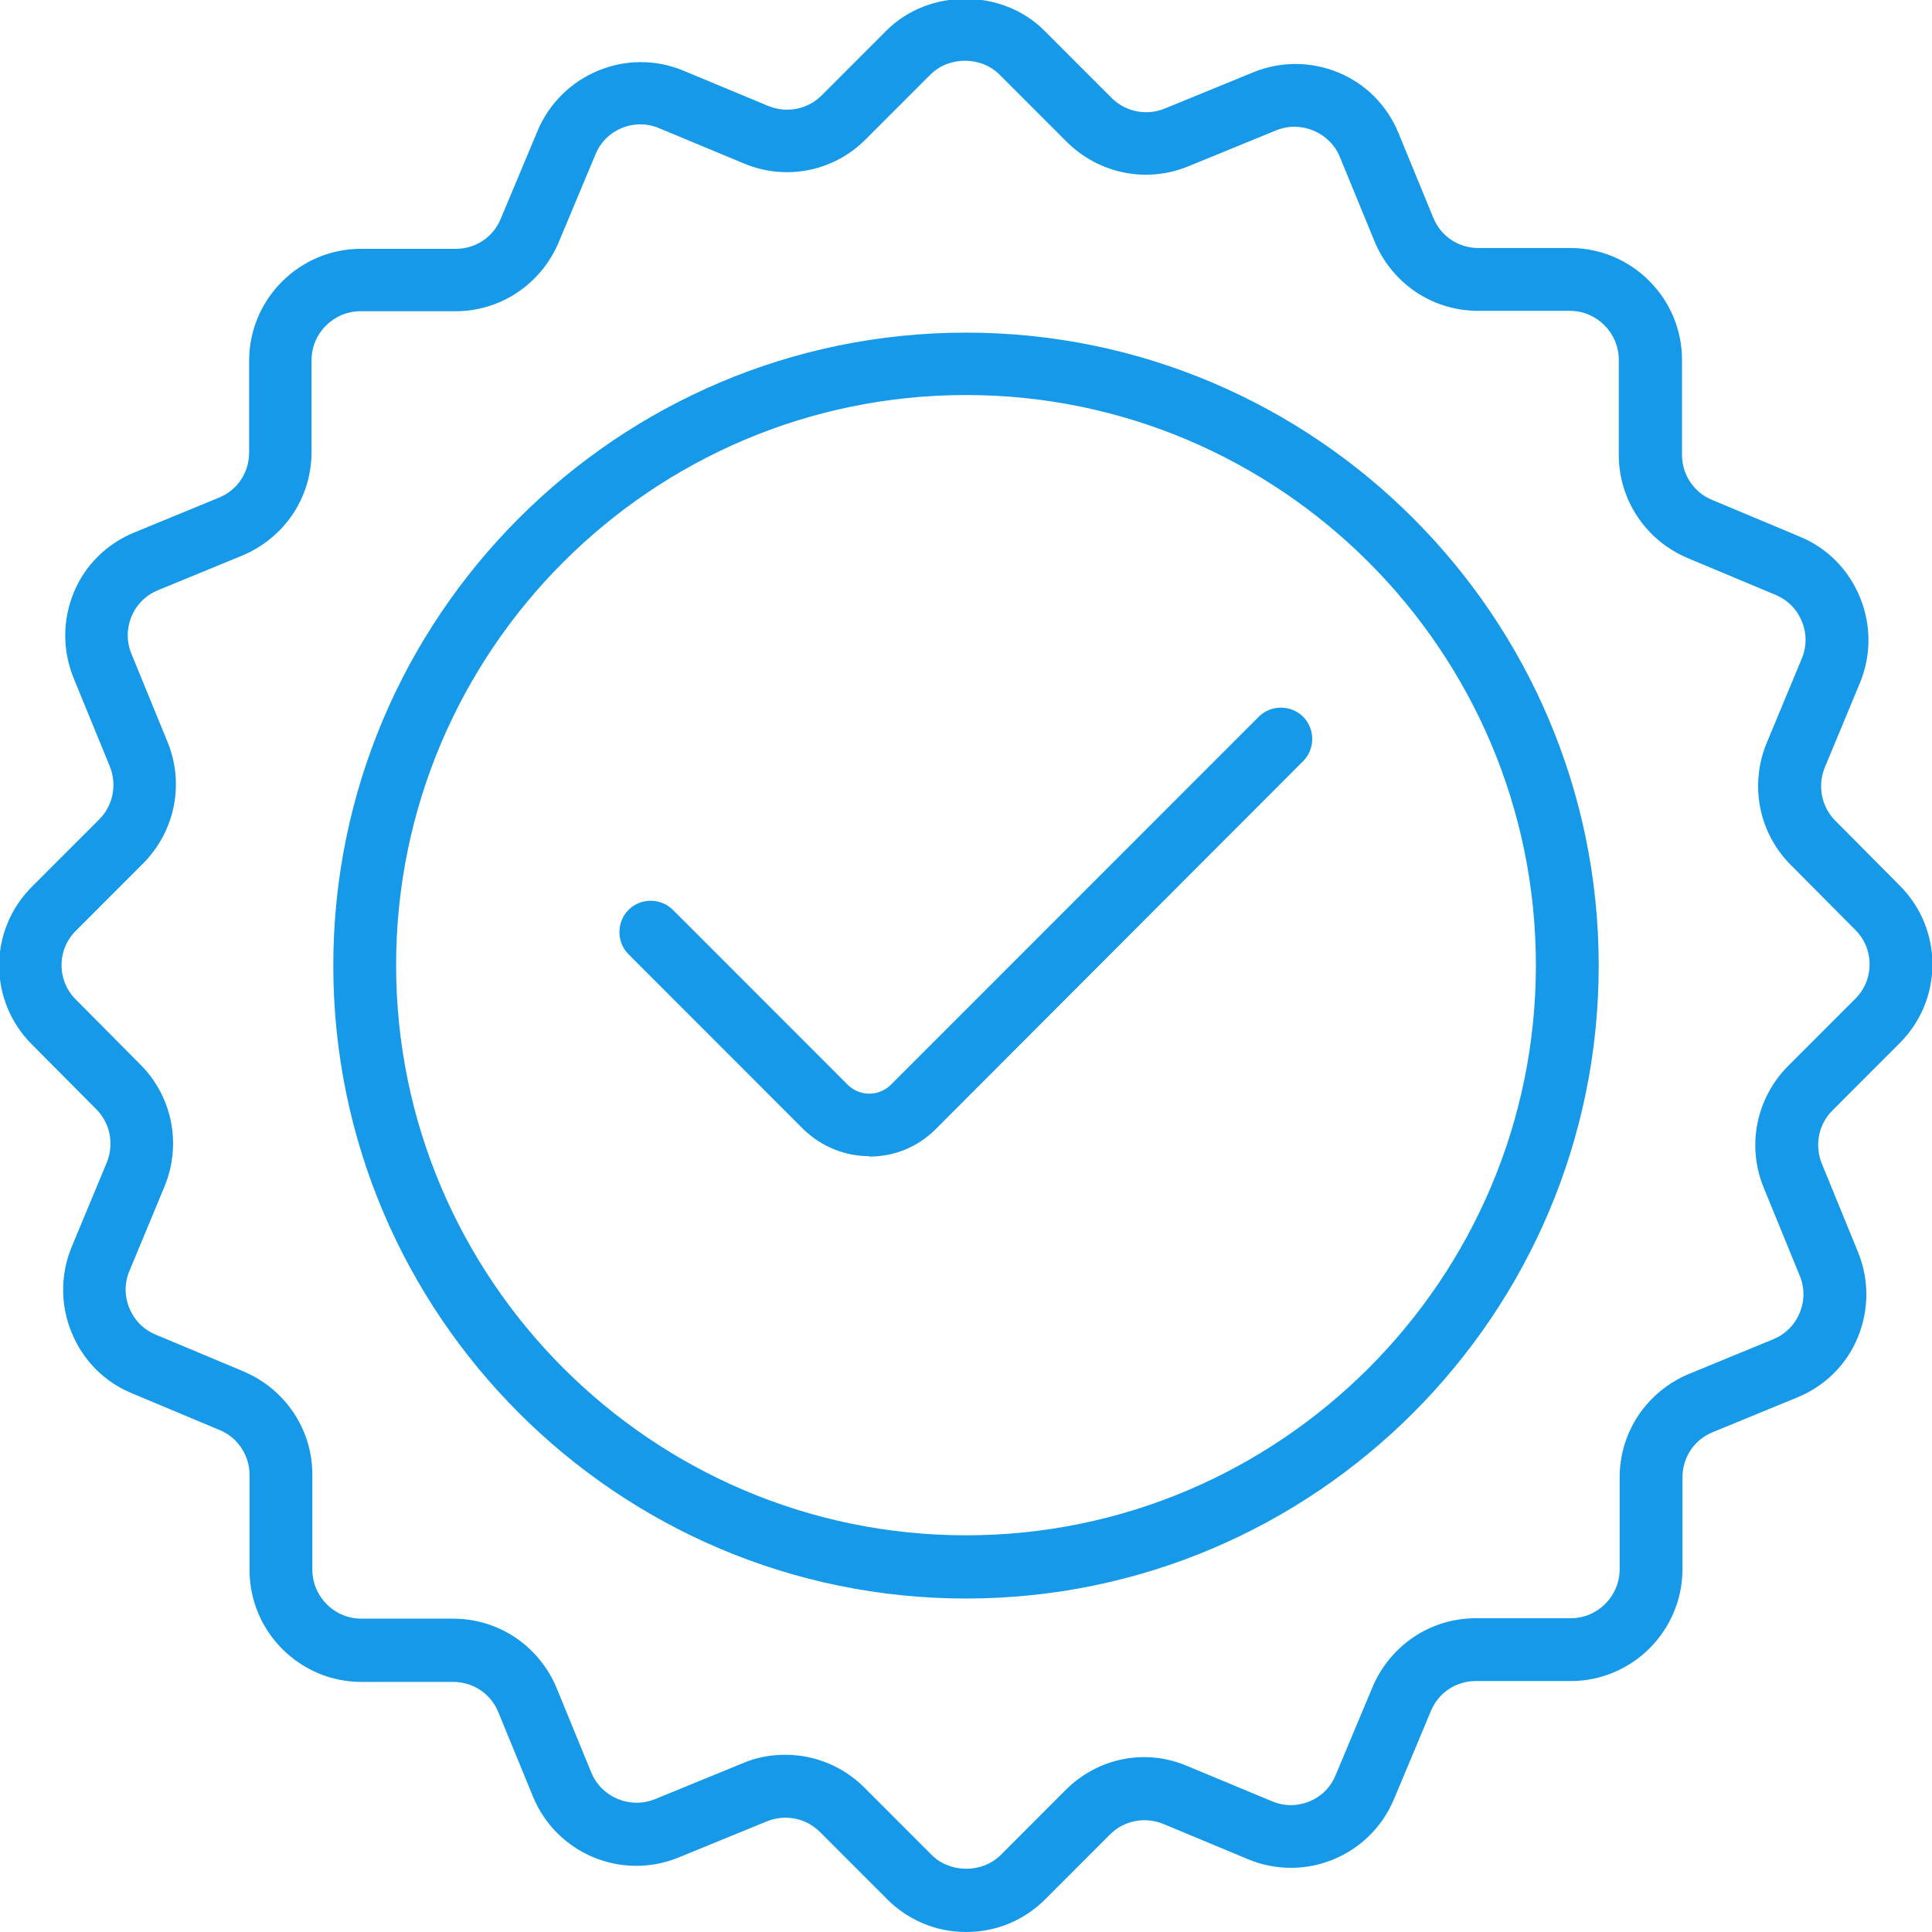 <svg width="43" height="43" viewBox="0 0 43 43" fill="none" xmlns="http://www.w3.org/2000/svg">
<g clip-path="url(#clip0_7385_1966)">
<path d="M21.5 43C20.838 43 20.214 42.739 19.748 42.273L18.248 40.772C17.94 40.464 17.474 40.371 17.064 40.539L15.107 41.34C13.839 41.862 12.386 41.257 11.864 39.989L11.09 38.105C10.922 37.695 10.531 37.434 10.084 37.434H8.043C6.673 37.434 5.554 36.315 5.554 34.944V32.828C5.554 32.39 5.294 31.998 4.893 31.83L2.936 31.01C2.321 30.758 1.845 30.273 1.594 29.658C1.342 29.043 1.342 28.371 1.594 27.756L2.377 25.873C2.544 25.462 2.451 24.996 2.144 24.689L0.708 23.244C0.242 22.777 -0.019 22.153 -0.019 21.491C-0.019 20.829 0.242 20.204 0.708 19.738L2.209 18.237C2.516 17.929 2.61 17.463 2.442 17.053L1.64 15.095C1.389 14.479 1.389 13.808 1.64 13.193C1.892 12.577 2.377 12.102 2.992 11.85L4.874 11.076C5.284 10.909 5.545 10.517 5.545 10.069V8.028C5.545 6.657 6.663 5.538 8.033 5.538H10.149C10.587 5.538 10.978 5.277 11.146 4.867L11.966 2.909C12.498 1.65 13.951 1.044 15.219 1.576L17.101 2.359C17.511 2.527 17.977 2.433 18.285 2.126L19.729 0.681C20.671 -0.261 22.302 -0.261 23.243 0.681L24.743 2.182C25.051 2.489 25.517 2.583 25.927 2.415L27.884 1.613C28.499 1.361 29.17 1.361 29.785 1.613C30.4 1.865 30.875 2.35 31.127 2.965L31.901 4.848C32.068 5.258 32.46 5.52 32.907 5.52H34.948C36.318 5.52 37.436 6.638 37.436 8.009V10.125C37.436 10.563 37.697 10.955 38.098 11.123L40.055 11.943C40.67 12.195 41.145 12.68 41.397 13.295C41.649 13.911 41.649 14.582 41.397 15.197L40.614 17.081C40.447 17.491 40.54 17.957 40.847 18.265L42.282 19.71C42.748 20.176 43.009 20.801 43.009 21.463C43.009 22.125 42.748 22.749 42.282 23.215L40.782 24.717C40.474 25.024 40.381 25.491 40.549 25.901L41.35 27.859C41.602 28.474 41.602 29.145 41.35 29.761C41.099 30.376 40.614 30.852 39.999 31.103L38.117 31.877C37.707 32.045 37.446 32.437 37.446 32.884V34.926C37.446 36.296 36.327 37.415 34.957 37.415H32.842C32.404 37.415 32.012 37.676 31.845 38.087L31.025 40.044C30.493 41.312 29.04 41.909 27.772 41.378L25.89 40.594C25.48 40.427 25.014 40.52 24.706 40.828L23.262 42.273C22.796 42.739 22.171 43 21.509 43H21.5ZM17.483 39.056C18.126 39.056 18.76 39.308 19.235 39.783L20.736 41.285C21.146 41.695 21.863 41.695 22.274 41.285L23.718 39.839C24.436 39.121 25.498 38.907 26.43 39.308L28.313 40.091C28.863 40.324 29.506 40.063 29.729 39.504L30.549 37.546C30.941 36.623 31.835 36.017 32.842 36.017H34.957C35.554 36.017 36.048 35.532 36.048 34.926V32.884C36.048 31.868 36.654 30.973 37.586 30.581L39.468 29.807C39.738 29.695 39.943 29.49 40.055 29.22C40.167 28.95 40.167 28.66 40.055 28.39L39.254 26.432C38.872 25.5 39.086 24.446 39.794 23.728L41.295 22.227C41.5 22.022 41.611 21.752 41.611 21.463C41.611 21.174 41.5 20.903 41.295 20.698L39.859 19.253C39.142 18.535 38.937 17.472 39.319 16.54L40.102 14.657C40.214 14.386 40.214 14.097 40.102 13.827C39.99 13.556 39.785 13.351 39.515 13.239L37.557 12.419C36.635 12.027 36.029 11.132 36.029 10.125V8.009C36.029 7.412 35.544 6.918 34.939 6.918H32.898C31.882 6.918 30.987 6.312 30.596 5.38L29.822 3.496C29.599 2.946 28.956 2.676 28.406 2.9L26.449 3.701C25.517 4.084 24.464 3.869 23.746 3.161L22.246 1.66C21.836 1.249 21.118 1.249 20.708 1.66L19.263 3.105C18.546 3.823 17.483 4.028 16.551 3.636L14.669 2.853C14.119 2.62 13.476 2.881 13.252 3.44L12.432 5.398C12.041 6.321 11.146 6.927 10.14 6.927H8.024C7.428 6.927 6.934 7.412 6.934 8.018V10.06C6.934 11.076 6.328 11.971 5.396 12.363L3.514 13.137C3.243 13.249 3.038 13.454 2.926 13.724C2.815 13.995 2.815 14.284 2.926 14.554L3.728 16.512C4.11 17.444 3.896 18.498 3.187 19.216L1.687 20.717C1.482 20.922 1.37 21.192 1.37 21.481C1.37 21.77 1.482 22.041 1.687 22.246L3.122 23.691C3.84 24.409 4.045 25.472 3.663 26.404L2.88 28.288C2.768 28.558 2.768 28.847 2.88 29.117C2.992 29.388 3.197 29.593 3.467 29.705L5.424 30.525C6.347 30.917 6.952 31.812 6.952 32.819V34.935C6.952 35.532 7.437 36.026 8.043 36.026H10.084C11.1 36.026 11.994 36.632 12.386 37.564L13.159 39.448C13.383 39.998 14.017 40.268 14.576 40.044L16.533 39.243C16.84 39.112 17.157 39.056 17.474 39.056H17.483Z" fill="#1699E8"/>
<path d="M21.5 35.578C13.737 35.578 7.418 29.257 7.418 21.491C7.418 13.724 13.737 7.403 21.5 7.403C29.263 7.403 35.582 13.724 35.582 21.491C35.582 29.257 29.263 35.578 21.5 35.578ZM21.5 8.792C14.501 8.792 8.816 14.489 8.816 21.481C8.816 28.474 14.511 34.171 21.5 34.171C28.49 34.171 34.184 28.474 34.184 21.481C34.184 14.489 28.49 8.792 21.5 8.792Z" fill="#1699E8"/>
<path d="M19.348 25.733C18.816 25.733 18.285 25.528 17.875 25.127L13.989 21.239C13.719 20.969 13.719 20.521 13.989 20.251C14.259 19.98 14.706 19.98 14.977 20.251L18.863 24.139C19.133 24.409 19.562 24.409 19.832 24.139L28.015 15.953C28.285 15.682 28.732 15.682 29.003 15.953C29.273 16.223 29.273 16.67 29.003 16.941L20.82 25.136C20.41 25.546 19.879 25.742 19.348 25.742V25.733Z" fill="#1699E8"/>
</g>
<defs>
<clipPath id="clip0_7385_1966">
<rect width="43" height="43" fill="white"/>
</clipPath>
</defs>
</svg>
